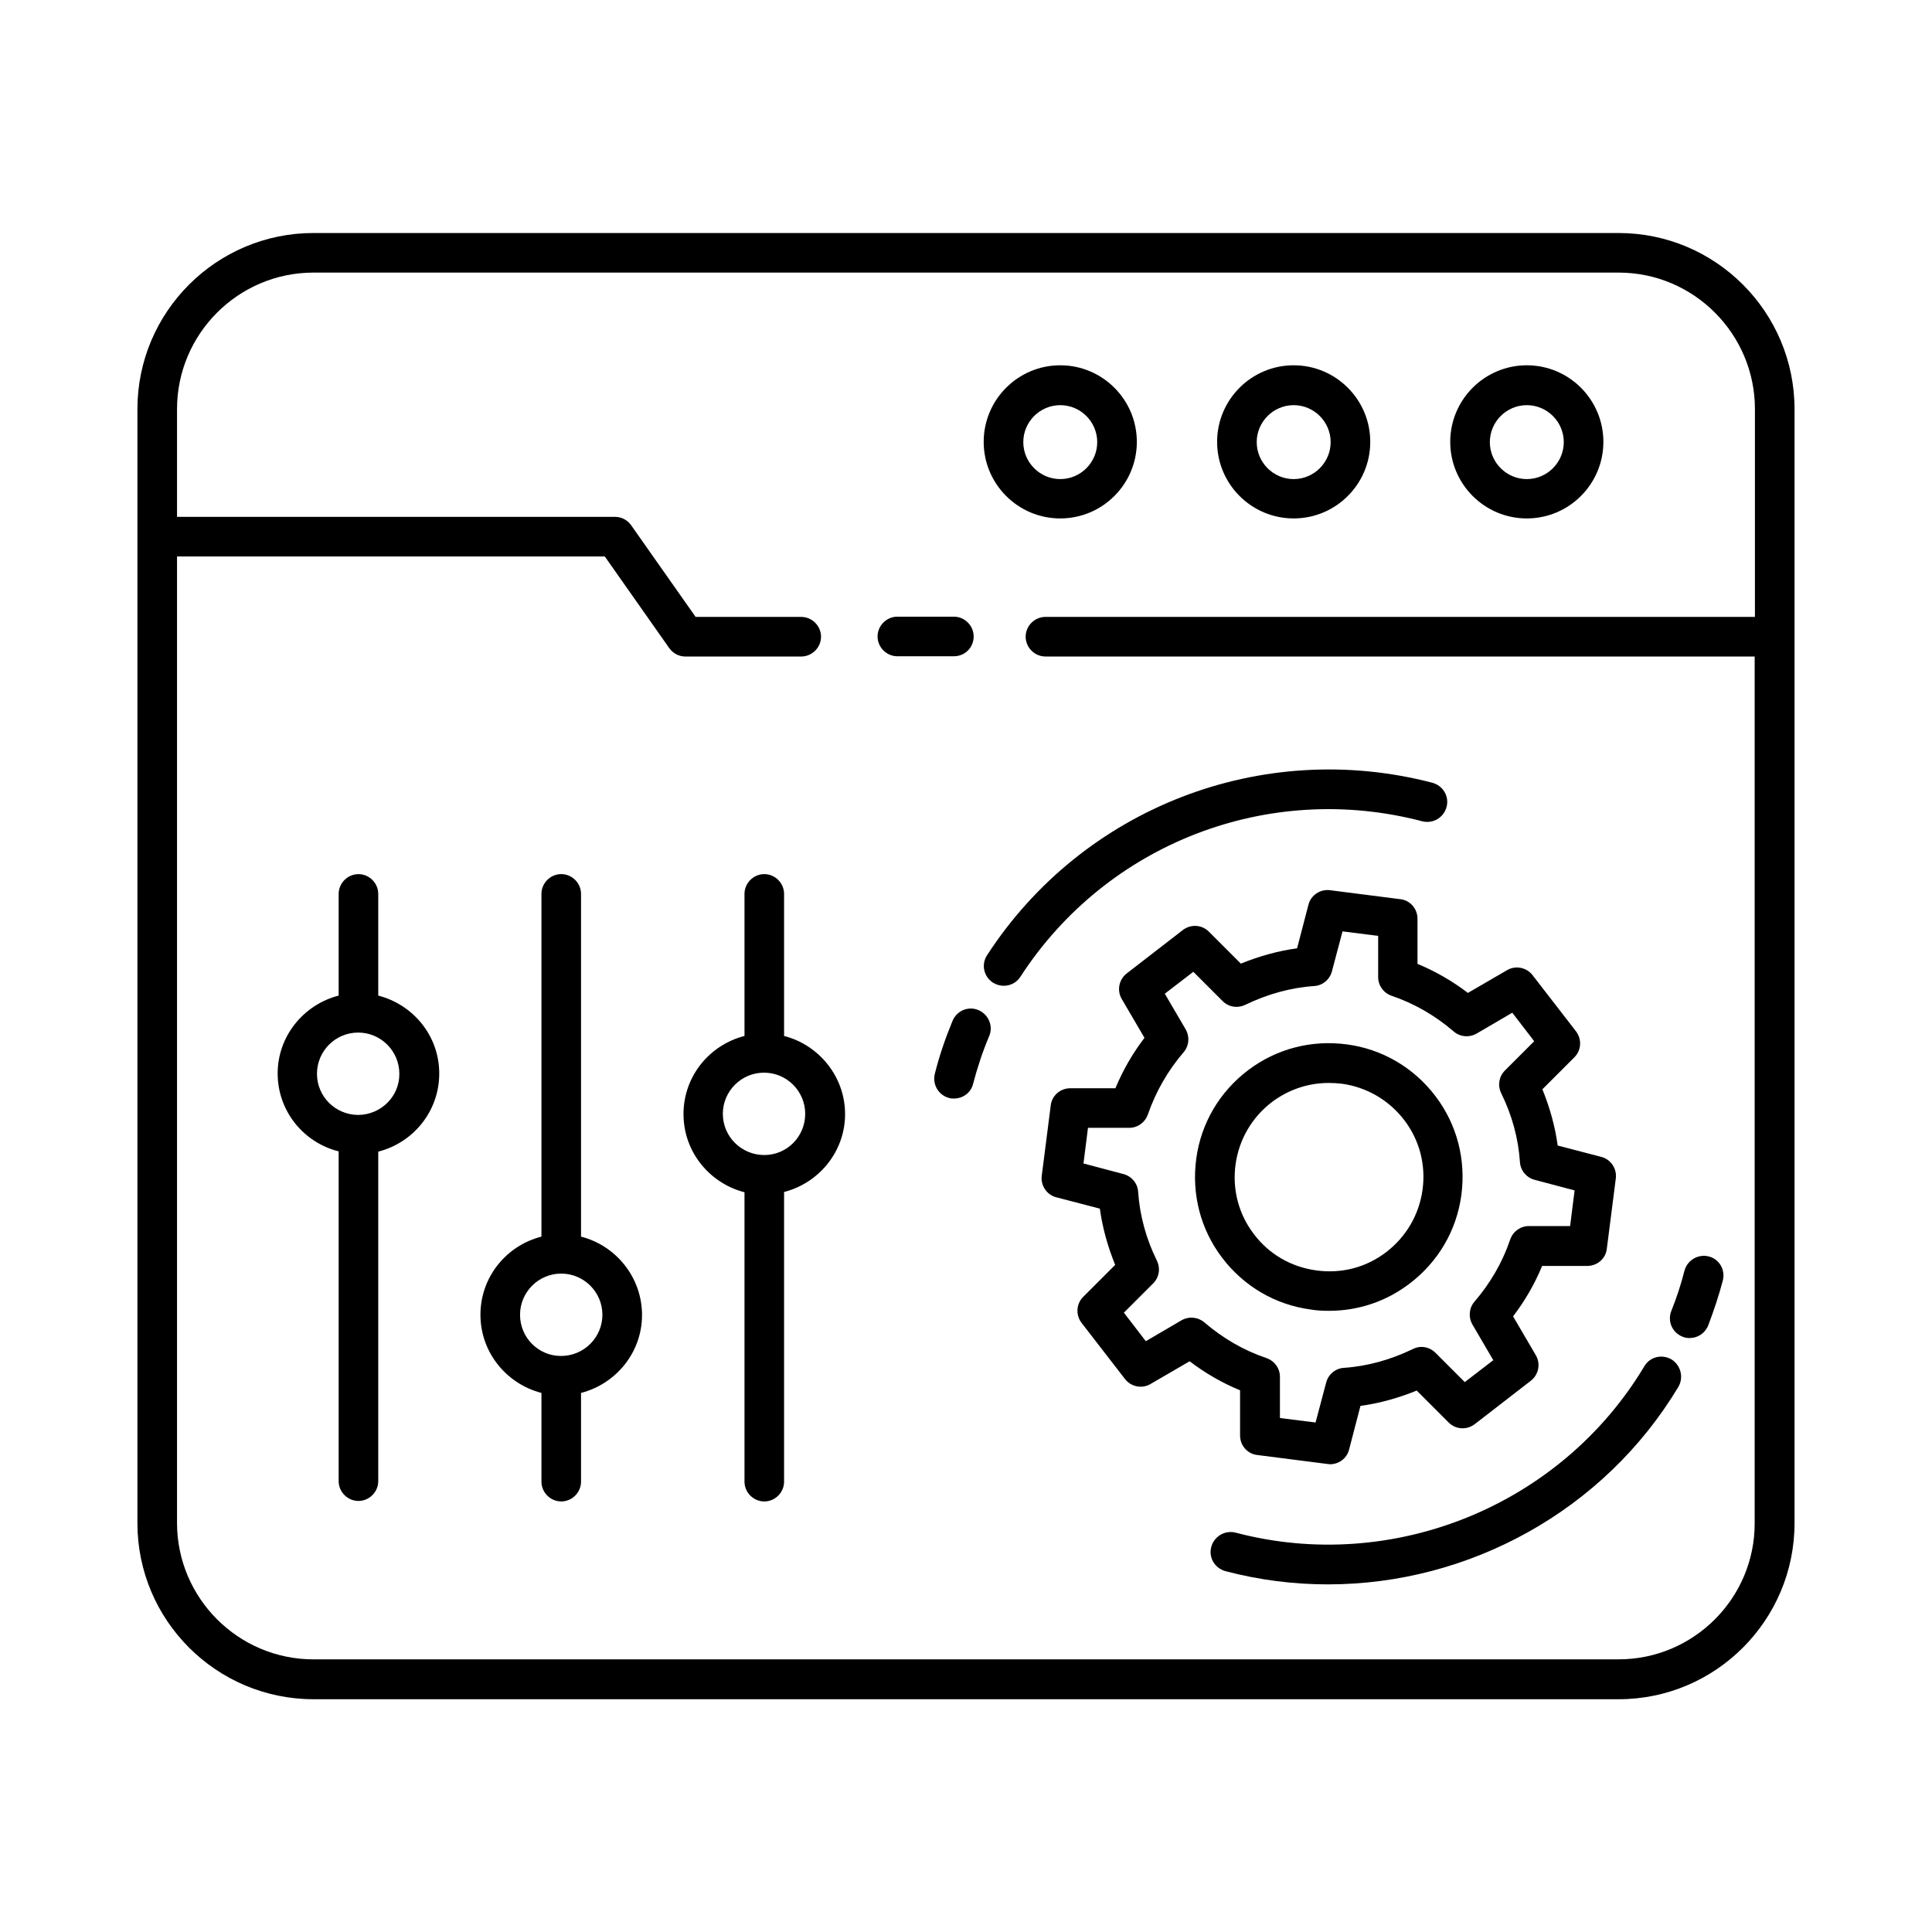 <?xml version="1.0" encoding="UTF-8"?>
<!-- Uploaded to: SVG Repo, www.svgrepo.com, Generator: SVG Repo Mixer Tools -->
<svg fill="#000000" width="800px" height="800px" version="1.1" viewBox="144 144 512 512" xmlns="http://www.w3.org/2000/svg">
 <g>
  <path d="m402.03 312.67c0-2.867-2.379-5.246-5.246-5.246h-14.973c-2.867 0-5.246 2.379-5.246 5.246s2.379 5.246 5.246 5.246h14.973c2.938 0 5.246-2.309 5.246-5.246z"/>
  <path d="m619.57 312.67v-0.141-60.105c0-25.75-20.922-46.672-46.602-46.672l-345.88-0.004c-25.75 0-46.672 20.922-46.672 46.672v295.22c0 25.75 20.922 46.672 46.672 46.672h345.88c25.68 0 46.602-20.922 46.602-46.672v-234.76-0.211zm-46.602 271.08h-345.88c-19.941 0-36.176-16.234-36.176-36.176v-256.11h113.36l17.074 24.281c0.98 1.398 2.59 2.238 4.269 2.238h30.719c2.867 0 5.246-2.379 5.246-5.246 0-2.867-2.379-5.246-5.246-5.246h-27.988l-17.074-24.281c-0.98-1.398-2.59-2.238-4.269-2.238l-116.09-0.004v-28.551c0-19.941 16.234-36.176 36.176-36.176h345.88c19.871 0 36.105 16.234 36.105 36.176v55.07h-188.02c-2.867 0-5.246 2.379-5.246 5.246 0 2.867 2.379 5.246 5.246 5.246h187.95v229.65c0.066 19.879-16.168 36.113-36.039 36.113z"/>
  <path d="m486.84 281.39c11.195 0 20.293-9.098 20.293-20.293 0-11.195-9.098-20.293-20.293-20.293-11.195 0-20.293 9.098-20.293 20.293 0 11.195 9.098 20.293 20.293 20.293zm0-30.02c5.387 0 9.797 4.41 9.797 9.797s-4.41 9.797-9.797 9.797c-5.387 0-9.797-4.41-9.797-9.797 0-5.391 4.41-9.797 9.797-9.797z"/>
  <path d="m424.98 281.39c11.195 0 20.293-9.098 20.293-20.293 0-11.195-9.098-20.293-20.293-20.293-11.195 0-20.293 9.098-20.293 20.293 0 11.195 9.098 20.293 20.293 20.293zm0-30.02c5.387 0 9.797 4.41 9.797 9.797s-4.41 9.797-9.797 9.797-9.797-4.41-9.797-9.797c0-5.391 4.406-9.797 9.797-9.797z"/>
  <path d="m548.62 281.39c11.195 0 20.293-9.098 20.293-20.293 0-11.195-9.098-20.293-20.293-20.293-11.195 0-20.293 9.098-20.293 20.293 0 11.195 9.098 20.293 20.293 20.293zm0-30.02c5.387 0 9.797 4.41 9.797 9.797s-4.41 9.797-9.797 9.797c-5.387 0-9.797-4.41-9.797-9.797 0-5.391 4.41-9.797 9.797-9.797z"/>
  <path d="m472.63 524.41c0 2.66 1.961 4.898 4.547 5.18l18.613 2.379c0.211 0 0.418 0.07 0.699 0.07 2.379 0 4.477-1.609 5.039-3.918l3.008-11.547c5.109-0.699 10.078-2.098 14.906-4.059l8.469 8.469c1.891 1.891 4.828 2.027 6.926 0.418l14.836-11.477c2.098-1.609 2.66-4.547 1.328-6.789l-6.019-10.285c3.148-4.129 5.738-8.605 7.695-13.363h11.965c2.66 0 4.898-1.961 5.18-4.547l2.379-18.613c0.352-2.59-1.328-5.109-3.848-5.738l-11.547-3.008c-0.699-5.109-2.098-10.078-4.059-14.906l8.469-8.469c1.891-1.891 2.027-4.828 0.418-6.926l-11.477-14.836c-1.609-2.098-4.547-2.66-6.789-1.328l-10.355 6.019c-4.129-3.148-8.605-5.738-13.363-7.695v-11.965c0-2.66-1.961-4.898-4.547-5.18l-18.613-2.379c-2.59-0.352-5.109 1.328-5.738 3.848l-3.008 11.547c-5.109 0.699-10.078 2.098-14.906 4.059l-8.469-8.469c-1.891-1.891-4.828-2.027-6.926-0.418l-14.836 11.477c-2.098 1.609-2.66 4.547-1.328 6.789l6.019 10.285c-3.148 4.129-5.738 8.605-7.695 13.363h-11.965c-2.66 0-4.898 1.961-5.18 4.547l-2.379 18.613c-0.352 2.59 1.328 5.109 3.848 5.738l11.547 3.008c0.699 5.109 2.098 10.078 4.059 14.906l-8.469 8.469c-1.891 1.891-2.027 4.828-0.418 6.926l11.477 14.836c1.609 2.098 4.547 2.66 6.789 1.328l10.355-6.019c4.129 3.148 8.605 5.738 13.363 7.695zm-15.535-30.508-9.445 5.527-5.809-7.559 7.766-7.766c1.609-1.609 1.961-3.988 0.98-6.019-2.867-5.809-4.547-11.965-4.969-18.262-0.141-2.238-1.75-4.129-3.918-4.688l-10.566-2.801 1.191-9.445h10.914c2.238 0 4.199-1.398 4.969-3.57 2.098-6.019 5.246-11.547 9.445-16.445 1.469-1.68 1.68-4.129 0.559-6.086l-5.527-9.445 7.559-5.809 7.766 7.766c1.609 1.609 3.988 1.961 6.019 0.98 5.809-2.801 11.965-4.547 18.262-4.969 2.238-0.141 4.129-1.75 4.688-3.918l2.801-10.566 9.445 1.191v10.914c0 2.238 1.398 4.199 3.57 4.969 6.019 2.027 11.547 5.246 16.445 9.445 1.68 1.469 4.129 1.68 6.086 0.559l9.445-5.527 5.809 7.559-7.766 7.766c-1.609 1.609-1.961 3.988-0.98 6.019 2.867 5.809 4.547 11.965 4.969 18.262 0.141 2.238 1.75 4.129 3.918 4.688l10.566 2.801-1.191 9.445h-10.914c-2.238 0-4.199 1.398-4.969 3.57-2.027 6.019-5.246 11.547-9.445 16.445-1.469 1.68-1.68 4.129-0.559 6.086l5.527 9.445-7.559 5.809-7.766-7.766c-1.609-1.609-3.988-2.027-6.019-0.98-5.809 2.801-11.965 4.547-18.262 4.969-2.238 0.141-4.129 1.75-4.688 3.918l-2.801 10.566-9.445-1.191v-10.914c0-2.238-1.398-4.199-3.57-4.969-6.019-2.027-11.547-5.246-16.445-9.445-1.75-1.469-4.129-1.676-6.086-0.559z"/>
  <path d="m244.24 407.84v-26.941c0-2.867-2.379-5.246-5.246-5.246-2.867 0-5.246 2.379-5.246 5.246v26.941c-9.238 2.379-16.164 10.707-16.164 20.641 0 9.938 6.856 18.332 16.164 20.641v87.398c0 2.867 2.379 5.246 5.246 5.246 2.867 0 5.246-2.379 5.246-5.246v-87.324c9.305-2.379 16.164-10.707 16.164-20.711 0-10.008-6.93-18.266-16.164-20.645zm-5.25 31.629v0h-0.141c-6.019-0.07-10.848-4.898-10.848-10.914 0-6.019 4.898-10.914 10.914-10.914 6.019 0 10.914 4.898 10.914 10.914 0.078 5.945-4.82 10.844-10.84 10.914z"/>
  <path d="m297.98 471.72v-90.828c0-2.867-2.379-5.246-5.246-5.246-2.867 0-5.246 2.379-5.246 5.246v90.824c-9.305 2.379-16.164 10.707-16.164 20.711 0 10.008 6.926 18.332 16.164 20.711v23.512c0 2.867 2.379 5.246 5.246 5.246 2.867 0 5.246-2.379 5.246-5.246v-23.512c9.238-2.379 16.164-10.707 16.164-20.641s-6.856-18.398-16.164-20.777zm-5.176 31.625v0h-0.141c-6.019 0-10.848-4.898-10.848-10.914 0-6.019 4.898-10.914 10.914-10.914 6.019 0 10.914 4.898 10.914 10.914 0.004 5.949-4.824 10.848-10.84 10.914z"/>
  <path d="m351.79 418.54v-37.645c0-2.867-2.379-5.246-5.246-5.246-2.867 0-5.246 2.379-5.246 5.246v37.645c-9.305 2.379-16.164 10.707-16.164 20.711 0 10.008 6.926 18.332 16.164 20.711v76.691c0 2.867 2.379 5.246 5.246 5.246 2.867 0 5.246-2.379 5.246-5.246v-76.762c9.238-2.379 16.164-10.707 16.164-20.641 0-9.938-6.926-18.332-16.164-20.711zm-5.246 31.555c-0.07 0-0.07 0 0 0-6.086 0-10.984-4.898-10.984-10.914 0-6.019 4.898-10.914 10.914-10.914 6.019 0 10.914 4.898 10.914 10.914 0 6.019-4.828 10.914-10.844 10.914z"/>
  <path d="m496.21 491.38c7.695 0 15.113-2.449 21.344-7.207 7.559-5.738 12.457-14.066 13.715-23.441 1.258-9.375-1.121-18.684-6.856-26.238-5.738-7.559-14.066-12.457-23.441-13.715s-18.684 1.121-26.238 6.856c-7.559 5.738-12.457 14.066-13.715 23.441-1.258 9.375 1.121 18.684 6.856 26.238 5.738 7.559 14.066 12.457 23.441 13.715 1.605 0.281 3.285 0.352 4.894 0.352zm-19.941-20.359c-4.059-5.316-5.738-11.895-4.828-18.473s4.34-12.457 9.656-16.516c4.41-3.289 9.586-5.039 15.043-5.039 1.121 0 2.309 0.07 3.5 0.211 6.578 0.91 12.457 4.34 16.516 9.656 4.059 5.316 5.738 11.895 4.828 18.473-0.91 6.578-4.34 12.457-9.656 16.516-5.316 4.059-11.824 5.738-18.473 4.828-6.719-0.91-12.598-4.34-16.586-9.656z"/>
  <path d="m596.84 476.97c-2.731-0.699-5.668 0.91-6.438 3.777-0.91 3.637-2.098 7.207-3.5 10.707-1.051 2.731 0.281 5.738 3.008 6.789 0.629 0.281 1.258 0.352 1.891 0.352 2.098 0 4.059-1.258 4.898-3.359 1.469-3.848 2.801-7.836 3.848-11.824 0.77-2.871-0.91-5.742-3.707-6.441z"/>
  <path d="m586.97 504.26c-2.519-1.469-5.738-0.699-7.207 1.82-22.113 36.945-66.684 55.07-108.32 44.082-2.731-0.699-5.668 0.91-6.438 3.777-0.77 2.801 0.91 5.668 3.777 6.438 9.027 2.379 18.125 3.5 27.148 3.5 37.297 0 73.121-19.453 92.855-52.34 1.473-2.519 0.633-5.738-1.816-7.277z"/>
  <path d="m403.29 411.68c-2.66-1.121-5.738 0.141-6.856 2.867-1.891 4.547-3.5 9.238-4.688 13.996-0.699 2.801 0.91 5.668 3.777 6.438 0.418 0.141 0.91 0.141 1.328 0.141 2.309 0 4.477-1.539 5.039-3.918 1.121-4.269 2.519-8.535 4.269-12.664 1.117-2.66-0.215-5.738-2.871-6.859z"/>
  <path d="m520.91 361.65c2.801 0.699 5.668-0.91 6.438-3.777 0.77-2.801-0.91-5.668-3.777-6.438-45.137-11.758-92.578 6.578-117.98 45.691-1.609 2.449-0.91 5.668 1.539 7.277 0.91 0.559 1.891 0.84 2.867 0.84 1.75 0 3.43-0.84 4.41-2.379 22.879-35.336 65.703-51.922 106.5-41.215z"/>
 </g>
</svg>